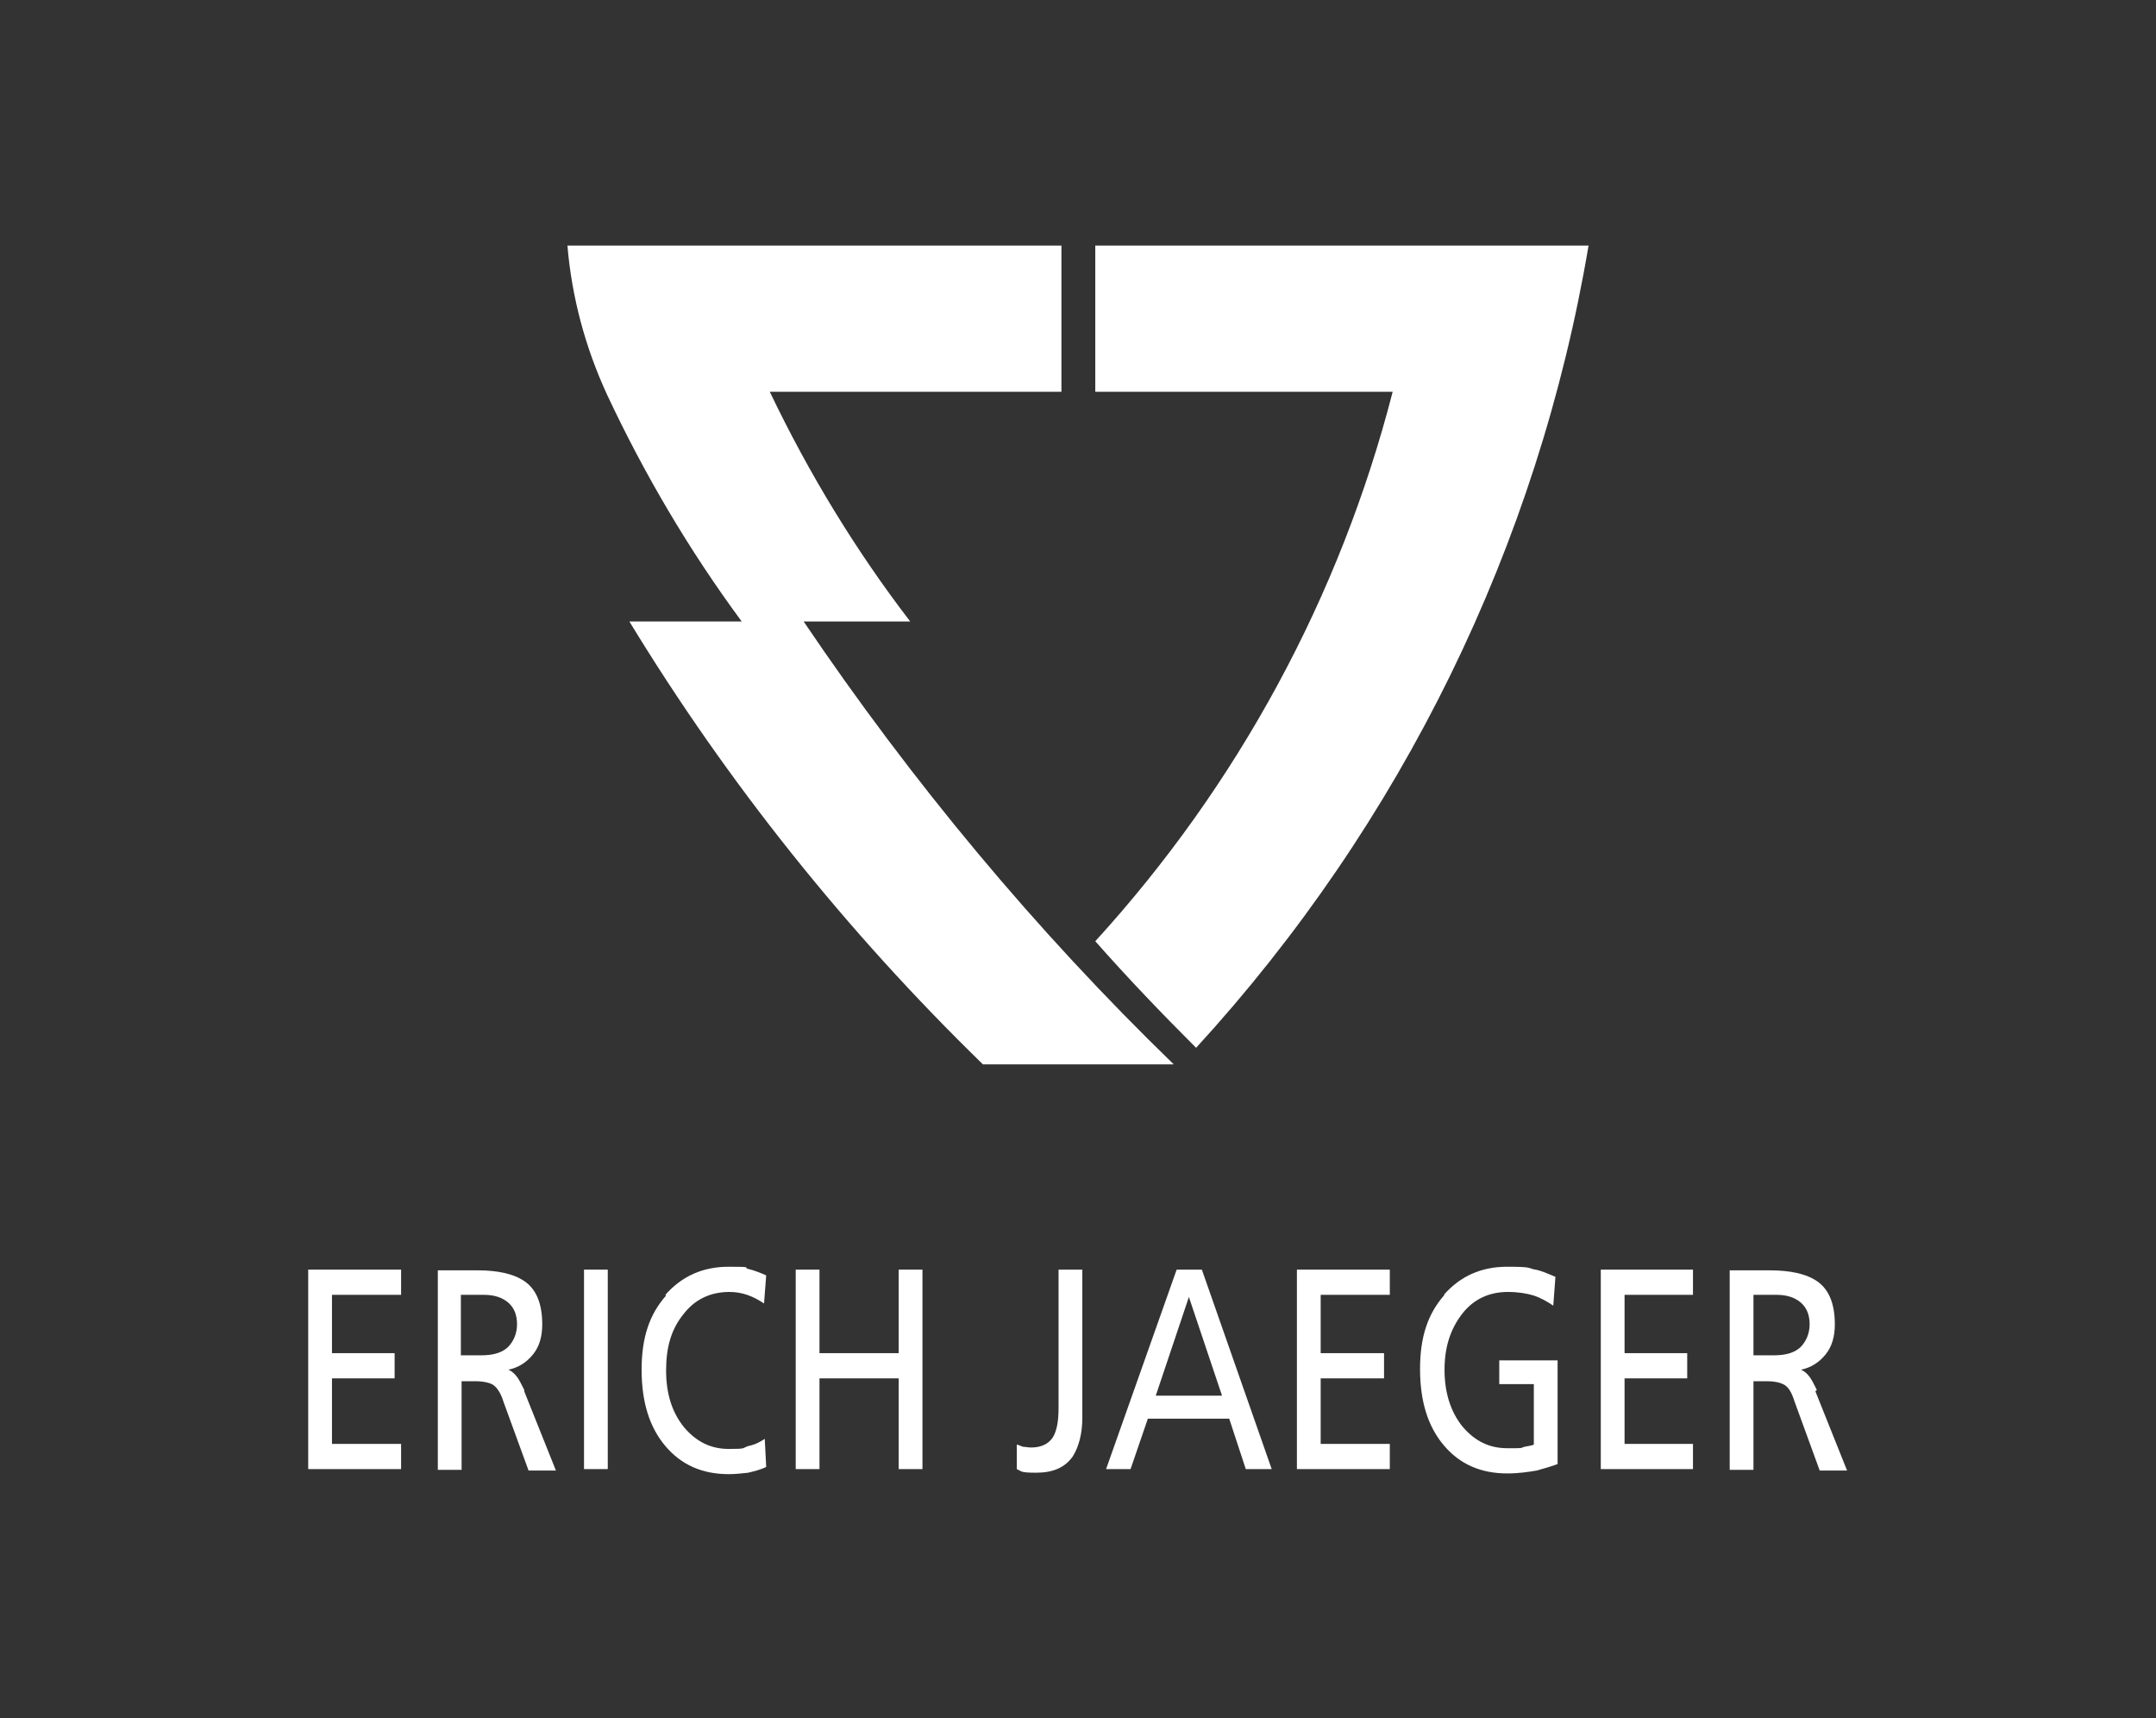 <?xml version="1.0" encoding="UTF-8"?>
<svg xmlns="http://www.w3.org/2000/svg" version="1.1" viewBox="0 0 299.4 238.6">
  <rect x="0" y="0" width="299.4" height="238.6" fill="#333333" stroke="none"/>
  <defs>
    <style>
      .cls-1 {
        fill: #fff;
      }
    </style>
  </defs>
  <!-- Generator: Adobe Illustrator 28.7.1, SVG Export Plug-In . SVG Version: 1.2.0 Build 142)  -->
  <g>
    <g id="Ebene_2">
      <g id="Bildmarke">
        <path class="cls-1" d="M220.6,34.1c-7,41.6-26,80.3-54.5,111.4-4.8-4.8-9.5-9.7-14-14.8,19.8-21.7,34-47.9,41.3-76.3h-41.3v-20.3h68.6Z"/>
        <path class="cls-1" d="M147.4,34.1v20.3h-40.5c5.4,11.3,11.9,22,19.5,31.9h-14.8c15,22.2,32.2,42.9,51.4,61.5h-26.5c-18.9-18.4-35.4-39-49.1-61.5h15.6c-7.3-9.9-13.5-20.4-18.7-31.5-3-6.5-4.9-13.5-5.5-20.7h68.6Z"/>
      </g>
      <g id="Schriftzug">
        <path class="cls-1" d="M252.3,193c-.4-.8-.7-1.4-1-1.8-.3-.4-.7-.8-1.2-1,1.4-.3,2.5-1,3.4-2.1.9-1.1,1.3-2.5,1.3-4.2,0-3-.9-5.1-2.8-6.2-1.3-.8-3.4-1.3-6.2-1.3h-5.6v27.7h3.3v-12.3h1.9c1.1,0,1.8.2,2.2.4.7.3,1.2,1.1,1.6,2.4l3.5,9.6h3.8l-4.4-11h0ZM246.7,179.8c1.5,0,2.6.4,3.4,1.1.8.7,1.2,1.7,1.2,3s-.5,2.4-1.3,3.2c-.9.8-2.1,1.1-3.7,1.1h-2.8v-8.4"/>
        <polygon class="cls-1" points="222.3 176.3 222.3 204 235.1 204 235.1 200.5 225.6 200.5 225.6 191.4 234.3 191.4 234.3 187.9 225.6 187.9 225.6 179.8 235.1 179.8 235.1 176.3 222.3 176.3"/>
        <path class="cls-1" d="M200.5,179.8c2.3-2.6,5.2-3.9,8.8-3.9s2.8.2,3.9.4c.7.1,1.6.5,2.8,1l-.3,4c-.9-.6-1.8-1.1-2.7-1.4-1-.3-2.2-.5-3.6-.5-2.6,0-4.8,1-6.4,3.1-1.6,2.1-2.4,4.6-2.4,7.7s.8,5.8,2.5,7.9c1.7,2,3.7,3,6.2,3s1.7,0,2.4-.2c.6-.1,1.1-.2,1.3-.3v-8.4h-4.8v-3.3h8.1v14.4c-.8.3-1.8.6-2.9.9-1.2.2-2.5.4-4.1.4-3.7,0-6.6-1.3-8.8-3.9-2.2-2.6-3.3-6.1-3.3-10.6s1.1-7.7,3.4-10.3"/>
        <polygon class="cls-1" points="180.1 176.3 180.1 204 193 204 193 200.5 183.4 200.5 183.4 191.4 192.2 191.4 192.2 187.9 183.4 187.9 183.4 179.8 193 179.8 193 176.3 180.1 176.3"/>
        <path class="cls-1" d="M166.9,176.3h-3.5l-9.8,27.7h3.4l2.4-7h11.3l2.3,7h3.6l-9.7-27.7h0ZM160.5,193.8l4.6-13.7,4.6,13.7h-9.1Z"/>
        <path class="cls-1" d="M142,200.9c.4,0,.8.1,1.2.1,1.4,0,2.4-.5,3-1.4.5-.8.8-2.1.8-4v-19.3h3.3v20.6c0,2.2-.5,4-1.3,5.3-1.1,1.6-2.8,2.3-5.1,2.3s-2-.2-2.7-.5v-3.4c.2,0,.5.2.9.3"/>
        <polygon class="cls-1" points="124.8 176.3 124.8 187.9 113.8 187.9 113.8 176.3 110.5 176.3 110.5 204 113.8 204 113.8 191.4 124.8 191.4 124.8 204 128.1 204 128.1 176.3 124.8 176.3"/>
        <path class="cls-1" d="M92.4,179.8c2.3-2.6,5.2-3.9,8.8-3.9s1.9.1,2.7.3,1.6.5,2.5.9l-.3,3.9c-1.5-1-3-1.6-4.8-1.6-2.6,0-4.8,1-6.4,3.1-1.7,2.1-2.4,4.6-2.4,7.8s.8,5.8,2.5,7.9c1.7,2,3.7,3,6.2,3s1.8-.1,2.7-.4c1-.2,1.7-.6,2.3-1l.2,3.9c-.8.4-1.7.6-2.5.8-.9.1-1.8.2-2.7.2-3.7,0-6.6-1.3-8.8-3.9s-3.3-6.1-3.3-10.6,1.1-7.7,3.4-10.3"/>
        <rect class="cls-1" x="81.1" y="176.3" width="3.3" height="27.7"/>
        <path class="cls-1" d="M72.8,193c-.4-.8-.7-1.4-1-1.8-.3-.4-.7-.8-1.2-1,1.4-.3,2.5-1,3.4-2.1.9-1.1,1.3-2.5,1.3-4.2,0-3-.9-5.1-2.8-6.2-1.3-.8-3.4-1.3-6.1-1.3h-5.6v27.7h3.3v-12.3h2c1,0,1.8.2,2.2.4.6.3,1.2,1.1,1.6,2.4l3.5,9.6h3.8l-4.4-11h0ZM66.8,188.2h-2.8v-8.4h3.2c1.5,0,2.6.4,3.4,1.1.8.7,1.2,1.7,1.2,3s-.5,2.4-1.3,3.2c-.9.8-2.1,1.1-3.7,1.1h0Z"/>
        <polygon class="cls-1" points="42.8 176.3 42.8 204 55.7 204 55.7 200.5 46.1 200.5 46.1 191.4 54.8 191.4 54.8 187.9 46.1 187.9 46.1 179.8 55.7 179.8 55.7 176.3 42.8 176.3"/>
      </g>
    </g>
  </g>
</svg>